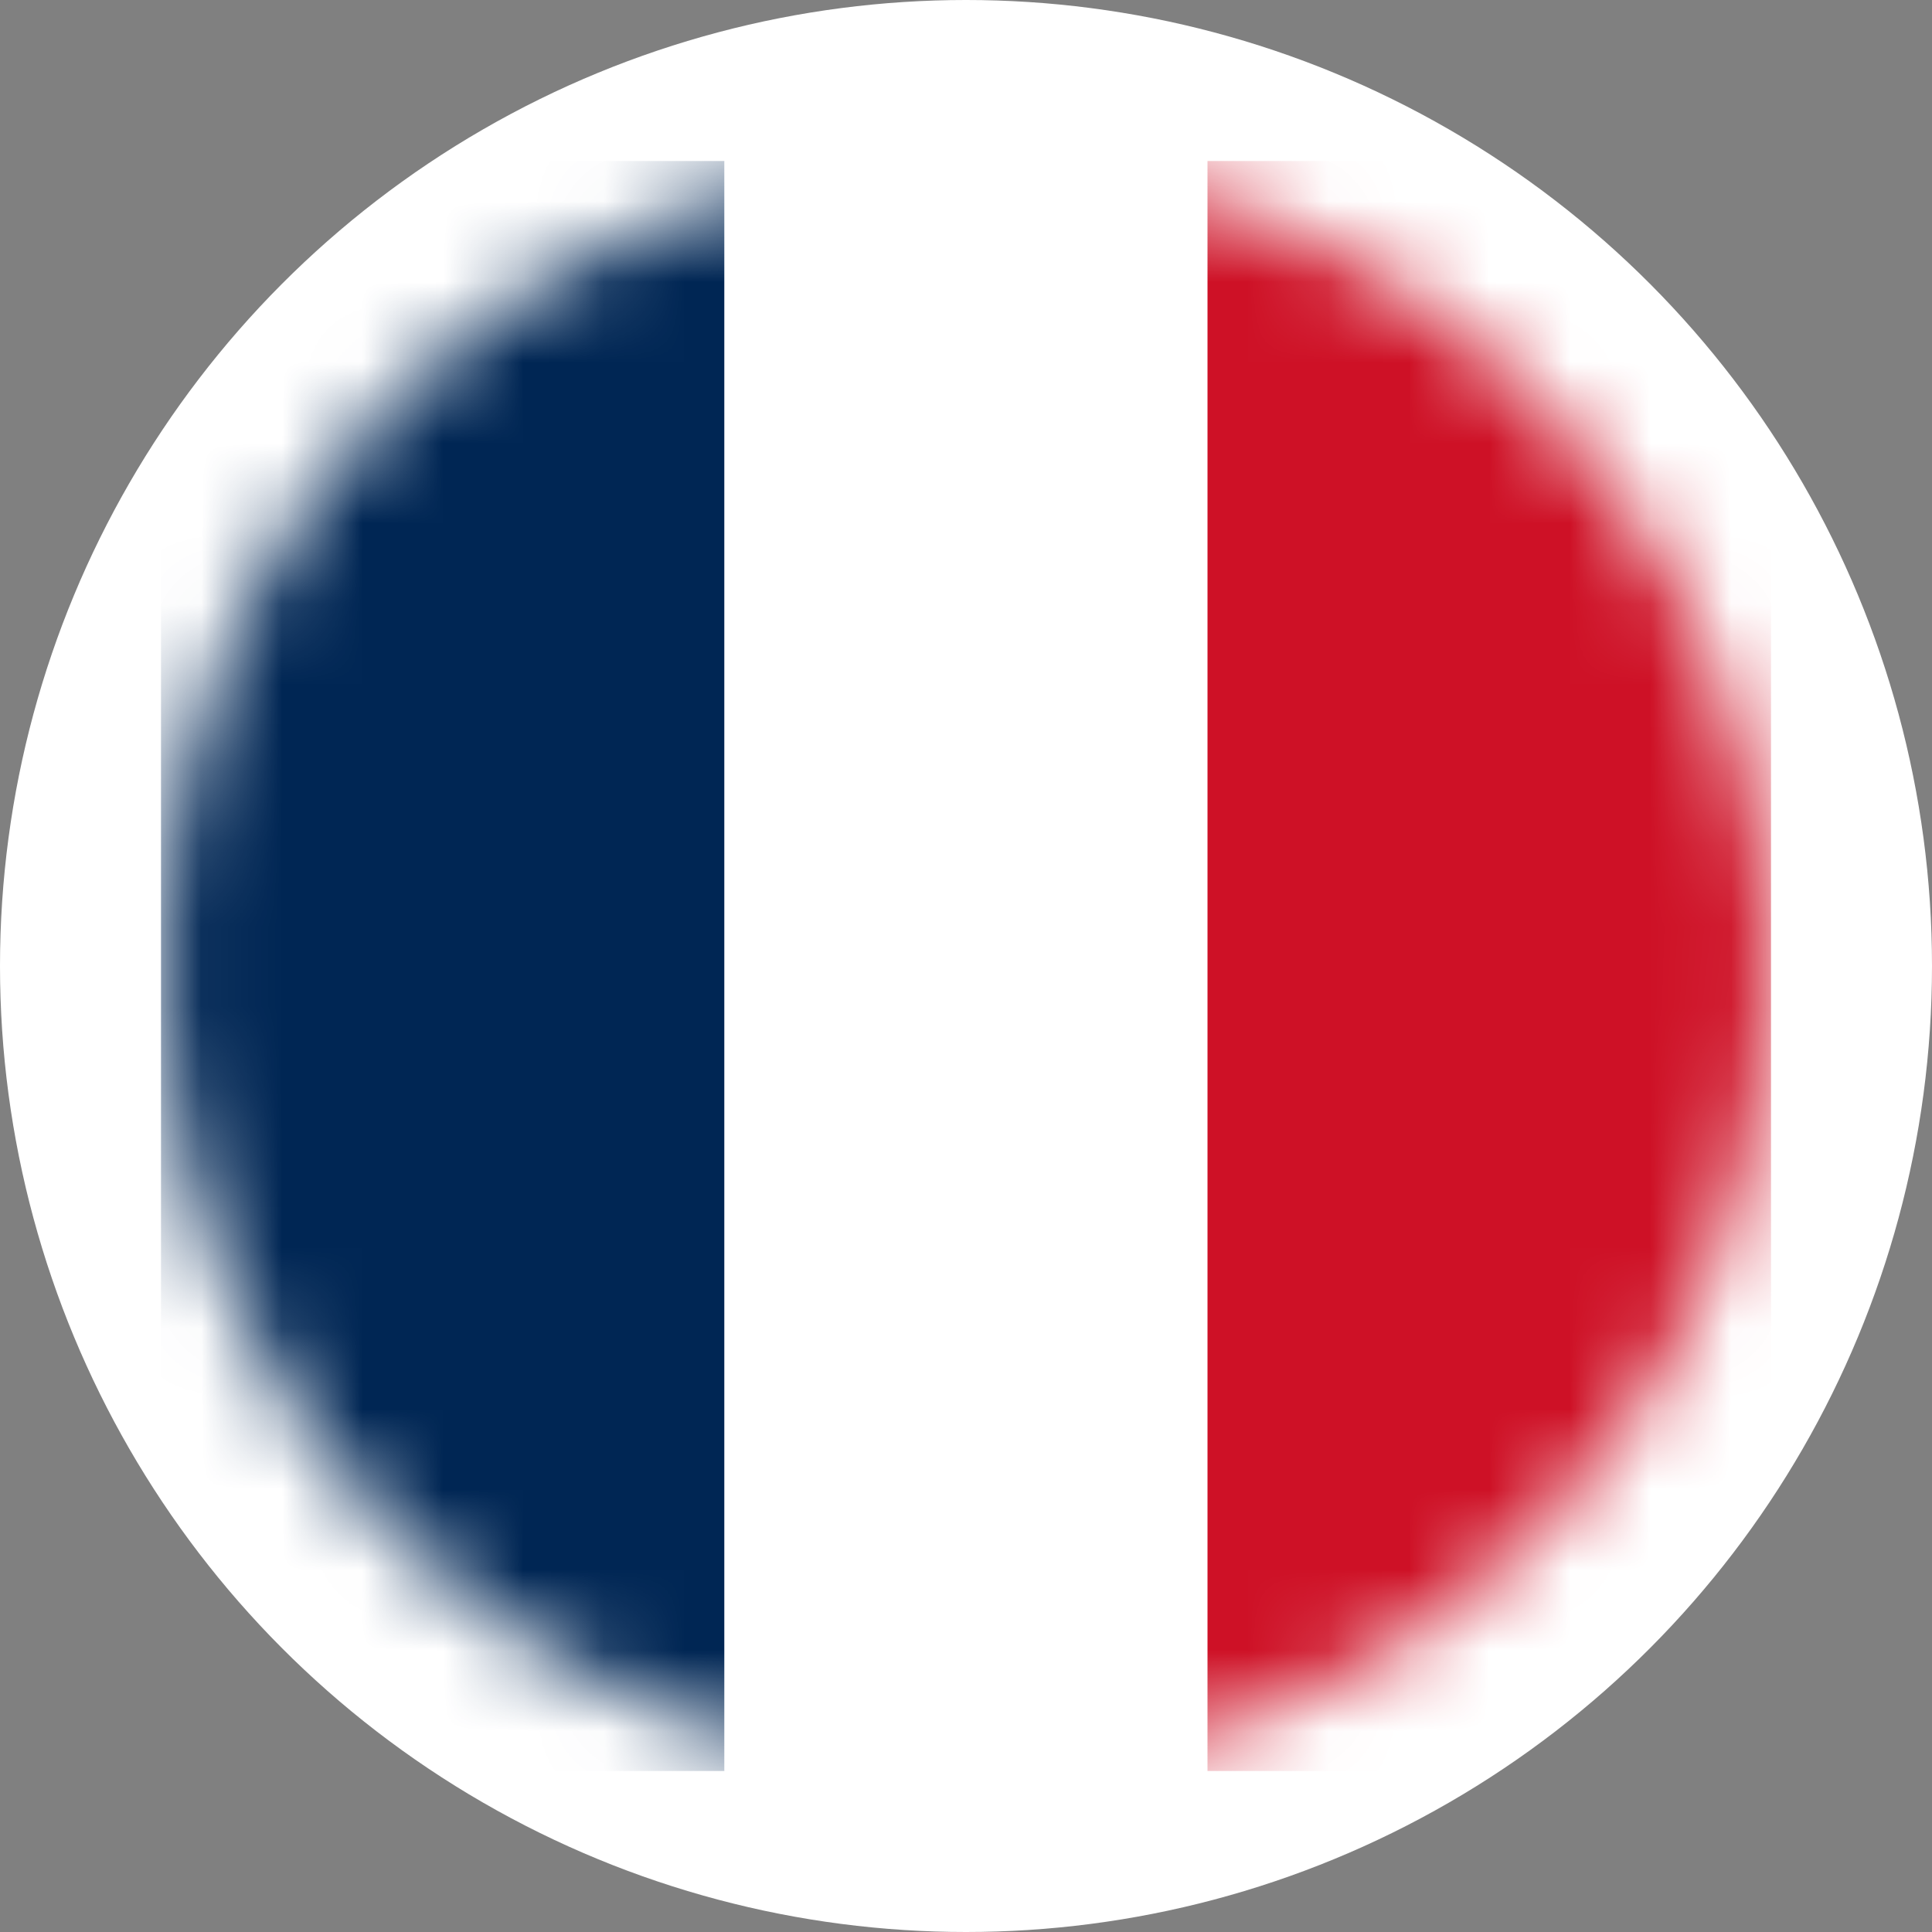 <svg width="24" height="24" viewBox="0 0 24 24" fill="none" xmlns="http://www.w3.org/2000/svg">
<rect x="0" y="0" width="24" height="24" fill="#808080" stroke="none"/>
<circle cx="12" cy="12" r="12" fill="white"/>
<mask id="mask0_2097_3030" style="mask-type:alpha" maskUnits="userSpaceOnUse" x="2" y="2" width="20" height="20">
<circle cx="12" cy="12" r="10" fill="#D9D9D9"/>
</mask>
<g mask="url(#mask0_2097_3030)">
<rect x="9" y="2" width="20" height="7" transform="rotate(90 9 2)" fill="#002654"/>
<rect x="15" y="2" width="20" height="6" transform="rotate(90 15 2)" fill="white"/>
<rect x="22" y="2" width="20" height="7" transform="rotate(90 22 2)" fill="#CE1126"/>
</g>
</svg>
